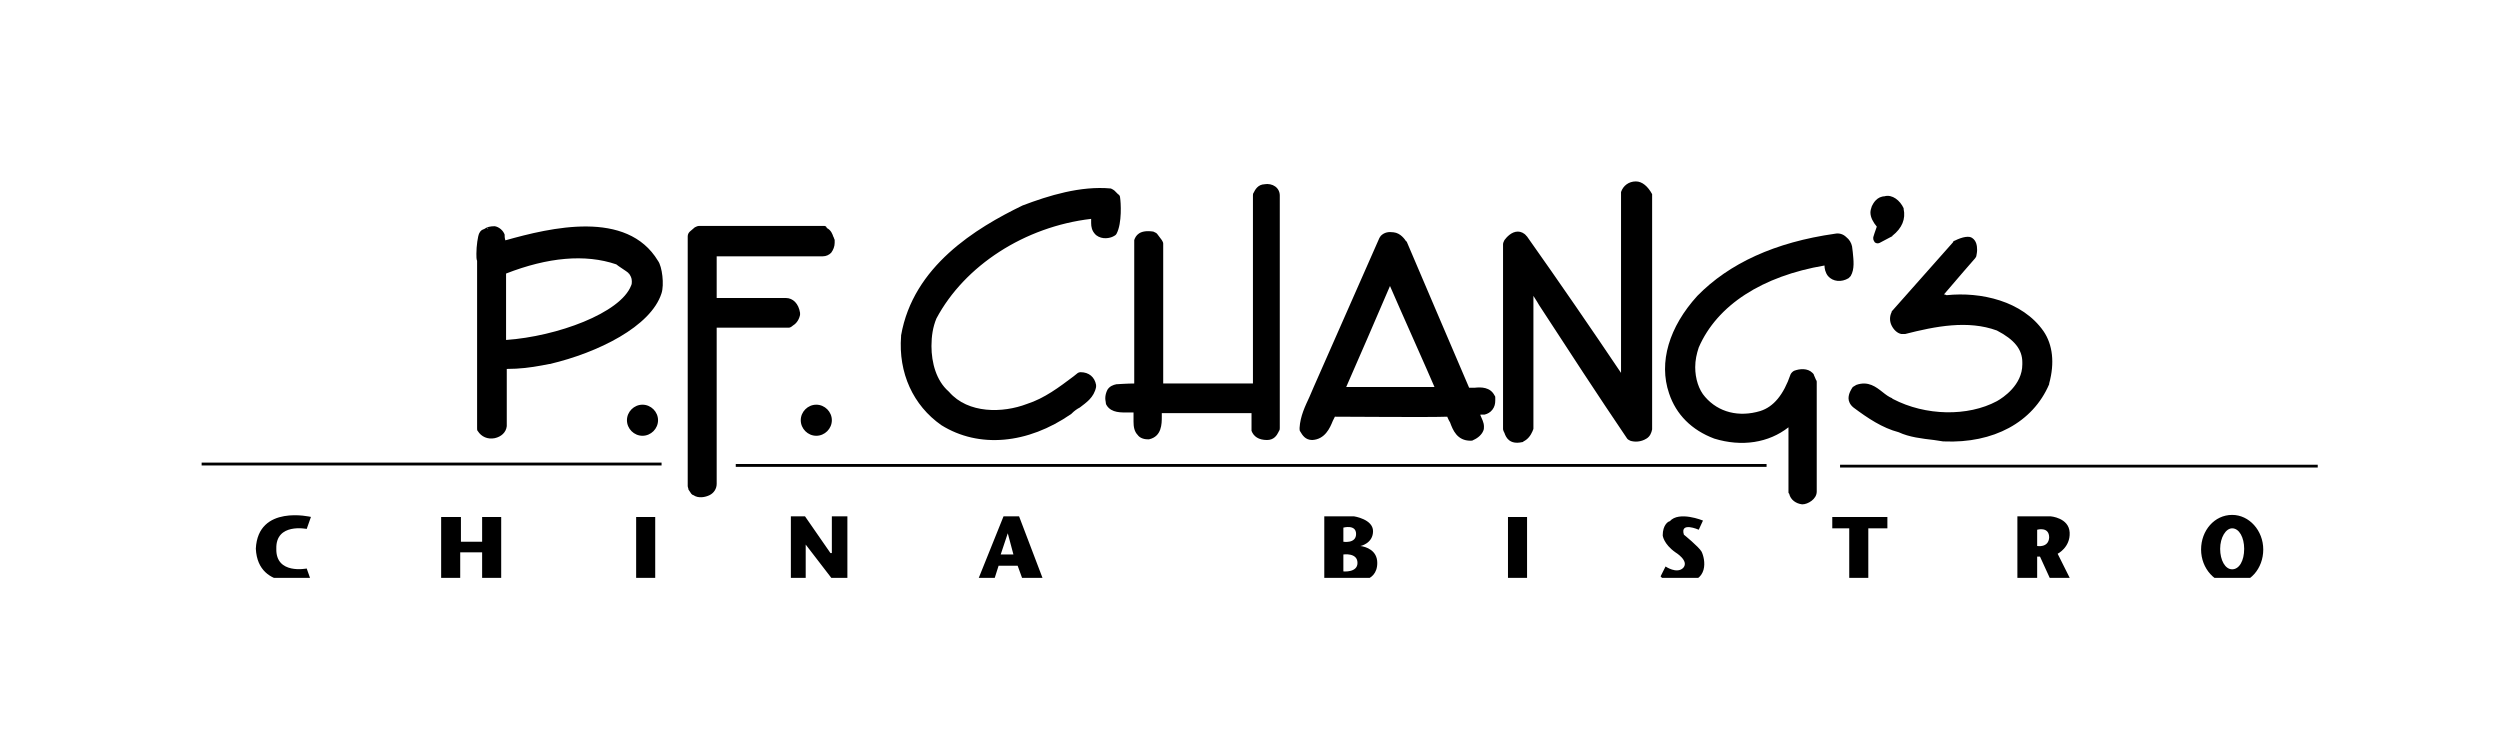 <svg width="199" height="60" viewBox="0 0 199 60" fill="none" xmlns="http://www.w3.org/2000/svg">
<rect width="199" height="60" fill="white"/>
<g clip-path="url(#clip0_85_456)">
<path d="M81.118 41.099H79.881L77.8 46.273H79.094L79.487 45.035H81.006L81.456 46.273H83.087L81.118 41.099ZM79.656 44.136L80.219 42.448L80.668 44.136H79.656ZM81.4 16.354C77.688 18.153 72.683 21.19 71.726 26.701V26.758C71.501 29.682 72.683 32.269 74.932 33.844C77.913 35.7 81.793 35.362 85.28 32.944L85.336 32.888C85.505 32.719 85.73 32.55 85.955 32.438C86.461 32.044 87.08 31.651 87.248 30.807V30.638C87.136 30.02 86.686 29.626 86.011 29.626C85.899 29.626 85.786 29.682 85.73 29.738L85.449 29.963C84.324 30.807 83.143 31.707 81.737 32.157C79.825 32.888 77.069 32.944 75.551 31.201L75.494 31.144C74.538 30.301 74.145 28.895 74.145 27.545C74.145 26.758 74.257 26.027 74.538 25.352C76.788 21.134 81.568 18.041 86.855 17.422V17.759C86.855 18.041 86.911 18.378 87.192 18.659L87.248 18.716C87.754 19.109 88.373 18.941 88.598 18.828C88.711 18.772 88.823 18.716 88.879 18.603C89.329 17.759 89.217 16.072 89.16 15.735C89.16 15.622 89.104 15.51 88.992 15.454L88.711 15.172C88.654 15.116 88.542 15.06 88.429 15.004C86.011 14.779 83.48 15.566 81.4 16.354ZM66.215 41.099V44.023H66.103L64.078 41.099H62.953V46.273H64.134V43.348L66.384 46.273H67.452V41.099H66.215ZM65.596 17.985H55.642C55.53 17.985 55.417 18.041 55.305 18.097L54.911 18.434C54.798 18.547 54.742 18.659 54.742 18.828V38.68C54.742 38.793 54.798 38.849 54.798 38.962L55.023 39.299C55.08 39.355 55.136 39.411 55.192 39.411C55.586 39.693 56.148 39.58 56.486 39.411C56.823 39.243 57.048 38.905 57.048 38.512V26.083H62.784C62.953 26.083 63.122 25.914 63.234 25.802L63.122 25.914C63.291 25.802 63.572 25.577 63.684 25.071V24.958V24.902C63.572 24.171 63.122 23.721 62.559 23.721H57.048V20.403H65.484C65.765 20.403 65.99 20.29 66.159 20.122C66.328 19.897 66.44 19.615 66.44 19.334V19.109C66.44 19.053 66.384 18.997 66.384 18.941L66.328 18.828C66.271 18.659 66.159 18.322 65.821 18.153C65.765 17.985 65.653 17.985 65.596 17.985ZM16.05 37.05H52.661V36.825H16.05V37.05ZM52.155 46.329H50.637V41.155H52.155V46.329ZM38.54 18.231C38.483 18.288 38.427 18.288 38.371 18.4L38.54 18.231C38.371 18.288 38.259 18.344 38.146 18.569C38.034 18.794 37.921 19.581 37.921 20.2C37.921 20.425 37.921 20.65 37.977 20.762V34.091C37.977 34.203 37.977 34.26 38.034 34.316C38.315 34.766 38.821 34.991 39.383 34.878C39.889 34.766 40.283 34.428 40.339 33.922V33.866V29.367C41.352 29.367 42.252 29.254 43.151 29.085L43.714 28.973H43.77C47.594 28.073 51.812 25.992 52.656 23.349C52.881 22.674 52.712 21.212 52.375 20.762C49.9 16.657 43.826 18.119 40.227 19.131C40.171 18.962 40.171 18.794 40.171 18.794V18.681C40.058 18.344 39.721 18.063 39.383 18.006C39.046 18.006 38.765 18.063 38.54 18.231ZM38.877 18.231H38.765C38.821 18.175 38.821 18.175 38.877 18.231ZM49.056 21.043C49.169 21.156 49.9 21.606 50.013 21.718C50.013 21.774 50.069 21.774 50.069 21.774C50.181 21.943 50.294 22.112 50.294 22.393C50.294 22.506 50.294 22.618 50.237 22.73C49.394 24.924 44.332 26.78 40.283 27.061V21.774C43.601 20.481 46.582 20.2 49.056 21.043ZM21.995 43.677C21.939 41.596 24.414 42.103 24.414 42.103L24.751 41.147C24.751 41.147 20.533 40.134 20.364 43.677C20.533 47.164 24.751 46.208 24.751 46.208L24.414 45.252C24.414 45.252 21.939 45.758 21.995 43.677ZM35.115 41.155V46.273H36.633V43.967H38.377V46.273H39.895V41.155H38.377V43.123H36.69V41.155H35.115ZM58.566 37.162H140.619V36.937H58.566V37.162ZM129.034 15.285V29.682C126.728 26.252 124.141 22.484 121.554 18.828L121.498 18.772C121.329 18.547 121.048 18.434 120.823 18.434C120.317 18.434 119.923 18.884 119.755 19.109C119.698 19.222 119.642 19.334 119.642 19.447V34.125C119.642 34.181 119.642 34.237 119.698 34.35L119.755 34.462C119.867 34.8 120.148 35.419 121.161 35.194C121.217 35.194 121.217 35.194 121.273 35.137C121.61 34.969 121.835 34.687 122.004 34.294C122.004 34.237 122.06 34.181 122.06 34.125V23.552C122.285 23.89 122.51 24.283 122.51 24.283C124.816 27.826 127.234 31.538 129.484 34.856C129.54 34.969 129.653 35.025 129.765 35.081C130.103 35.194 130.609 35.194 131.059 34.912C131.34 34.744 131.452 34.462 131.509 34.181V15.622V15.454C131.171 14.835 130.721 14.441 130.215 14.441C129.653 14.441 129.203 14.779 129.034 15.285ZM100.633 14.666H100.69C100.127 14.666 99.902 15.116 99.79 15.341C99.734 15.398 99.734 15.51 99.734 15.566V30.526H92.591V19.39C92.591 19.278 92.535 19.222 92.479 19.109L92.141 18.659C92.085 18.547 91.916 18.491 91.804 18.434C90.679 18.266 90.398 18.772 90.285 19.109V30.526C89.779 30.526 88.936 30.582 88.936 30.582H88.879C88.598 30.638 88.317 30.751 88.148 31.032C88.036 31.257 87.98 31.482 87.98 31.707C87.98 31.875 88.036 32.044 88.036 32.157C88.036 32.213 88.092 32.213 88.092 32.269C88.486 32.888 89.273 32.832 89.835 32.832H90.229V33.563C90.229 33.956 90.285 34.35 90.567 34.631C90.679 34.8 90.96 34.969 91.354 34.969H91.466C92.479 34.744 92.479 33.731 92.479 33.169V32.888H99.621V34.294C99.79 34.744 100.183 35.025 100.858 35.025C101.421 35.025 101.646 34.631 101.758 34.406L101.814 34.294C101.871 34.237 101.871 34.125 101.871 34.069V15.622V15.566C101.871 14.948 101.308 14.554 100.633 14.666ZM150.011 15.622H150.067C149.393 15.622 149.111 16.185 148.999 16.41C148.943 16.578 148.886 16.747 148.886 16.916C148.886 17.31 149.111 17.703 149.393 18.041C149.28 18.322 149.111 18.884 149.111 18.884V18.997C149.111 19.109 149.168 19.166 149.224 19.278C149.336 19.39 149.505 19.39 149.617 19.334L150.574 18.828C150.574 18.828 150.63 18.828 150.63 18.772C151.417 18.153 151.698 17.422 151.53 16.635V16.578C151.248 15.96 150.63 15.454 150.011 15.622Z" fill="black"/>
<path d="M146.074 18.603C141.294 19.278 137.638 20.965 135.107 23.552C132.858 26.027 132.014 28.839 132.858 31.313C133.42 33 134.657 34.238 136.457 34.913C138.65 35.587 140.788 35.25 142.362 34.013V39.187C142.362 39.243 142.362 39.243 142.418 39.299C142.531 39.805 142.981 40.086 143.431 40.143H143.487C143.881 40.143 144.612 39.749 144.612 39.13V30.413C144.612 30.357 144.612 30.301 144.556 30.245L144.387 29.851C144.387 29.795 144.331 29.738 144.274 29.682C143.881 29.289 143.262 29.345 142.812 29.514C142.7 29.57 142.587 29.682 142.531 29.795C141.969 31.426 141.181 32.382 140.113 32.719C138.425 33.225 136.795 32.832 135.726 31.594C135.22 31.032 134.939 30.132 134.939 29.232C134.939 28.67 135.051 28.164 135.22 27.658C136.682 24.283 140.281 21.977 145.23 21.134C145.23 21.359 145.287 21.696 145.512 21.977C145.905 22.427 146.58 22.484 147.143 22.146L147.311 21.977C147.649 21.415 147.536 20.684 147.48 20.065C147.48 20.065 147.424 19.672 147.424 19.615C147.368 19.334 147.199 19.053 146.974 18.884C146.693 18.603 146.355 18.547 146.074 18.603ZM155.578 19.166C155.522 19.166 155.466 19.222 155.466 19.278L150.629 24.733C150.573 24.789 150.573 24.789 150.573 24.846C150.404 25.183 150.404 25.577 150.573 25.914C150.742 26.252 151.023 26.533 151.36 26.589H151.642C154.06 25.971 156.647 25.464 158.953 26.308C160.359 27.039 160.977 27.826 160.977 28.839V29.007C160.977 30.638 159.459 31.651 158.953 31.932C156.647 33.169 153.273 33.113 150.686 31.763C150.686 31.763 150.629 31.763 150.629 31.707C150.348 31.594 150.123 31.426 149.842 31.201C149.336 30.807 148.717 30.301 147.761 30.638C147.649 30.695 147.592 30.751 147.48 30.807C147.367 30.976 147.143 31.313 147.143 31.707C147.143 31.932 147.255 32.213 147.536 32.438C148.661 33.282 149.842 34.069 151.136 34.406C151.979 34.8 152.991 34.913 153.947 35.025L154.679 35.137H154.735C158.672 35.306 161.821 33.619 163.114 30.582V30.526C163.564 28.895 163.396 27.433 162.665 26.364C160.977 23.946 157.659 23.215 154.96 23.496C154.904 23.496 154.847 23.44 154.791 23.44H154.735C155.635 22.371 157.209 20.572 157.209 20.572C157.266 20.515 157.322 20.403 157.322 20.347C157.322 20.29 157.378 20.122 157.378 19.897C157.378 19.559 157.322 19.166 156.984 18.941C156.759 18.772 156.253 18.828 155.578 19.166ZM109.912 18.772C109.856 18.828 109.856 18.884 109.8 18.941L104.57 30.807L104.232 31.594C103.895 32.325 103.501 33.113 103.445 34.069C103.445 34.181 103.445 34.294 103.501 34.35C103.67 34.631 103.895 35.025 104.457 35.025C105.469 34.969 105.863 34.069 106.088 33.507L106.257 33.169C107.775 33.169 113.737 33.225 115.199 33.169C115.255 33.282 115.311 33.45 115.424 33.619C115.649 34.238 115.986 35.081 117.055 35.081C117.111 35.081 117.223 35.081 117.28 35.025C117.673 34.856 117.954 34.575 118.067 34.294C118.123 34.181 118.123 34.069 118.123 33.956C118.123 33.619 117.954 33.338 117.842 33.057V33H118.179C118.404 32.944 118.629 32.832 118.798 32.607C118.967 32.382 119.023 32.157 119.023 31.876V31.651C119.023 31.594 119.023 31.538 118.967 31.482C118.629 30.807 117.898 30.807 117.392 30.863H116.942C116.717 30.357 111.993 19.278 111.993 19.278C111.993 19.222 111.993 19.222 111.937 19.222C111.824 19.053 111.487 18.547 110.925 18.491C110.531 18.434 110.194 18.491 109.912 18.772ZM110.643 22.765C111.318 24.34 113.737 29.738 114.186 30.807H107.157C107.663 29.682 109.969 24.34 110.643 22.765ZM146.468 37.218H185.498V36.993H146.468V37.218ZM108.281 43.461C108.338 43.461 109.294 43.236 109.294 42.28C109.294 41.324 107.775 41.099 107.775 41.099H105.413V46.273H107.663C107.663 46.273 109.631 46.498 109.631 44.81C109.631 43.798 108.731 43.517 108.281 43.461ZM106.932 41.999C106.932 41.999 107.944 41.717 107.944 42.505C107.944 43.292 106.932 43.123 106.932 43.123V41.999ZM106.932 45.485V44.136C106.932 44.136 108.056 43.967 108.056 44.81C108.056 45.598 106.932 45.485 106.932 45.485ZM121.554 46.329H120.035V41.155H121.554V46.329ZM145.849 41.155V42.055H147.199V46.273H148.717V42.055H150.236V41.155H145.849ZM163.789 44.079C163.789 44.079 164.802 43.573 164.745 42.392C164.689 41.211 163.227 41.099 163.227 41.099H160.584V46.273H162.158V44.304H162.383L163.283 46.273L164.802 46.104L163.789 44.079ZM162.158 43.461V42.167C162.158 42.167 163.114 41.886 163.114 42.786C163.058 43.63 162.158 43.461 162.158 43.461ZM177.68 40.986C176.274 40.986 175.206 42.224 175.206 43.742C175.206 45.26 176.331 46.498 177.68 46.498C179.086 46.498 180.155 45.26 180.155 43.742C180.155 42.224 179.03 40.986 177.68 40.986ZM177.68 45.317C177.118 45.317 176.724 44.586 176.724 43.686C176.724 42.786 177.174 42.055 177.68 42.055C178.243 42.055 178.636 42.786 178.636 43.686C178.636 44.642 178.243 45.317 177.68 45.317ZM49.905 33.45C49.905 34.125 50.468 34.688 51.142 34.688C51.817 34.688 52.38 34.125 52.38 33.45C52.38 32.775 51.817 32.213 51.142 32.213C50.468 32.213 49.905 32.775 49.905 33.45ZM63.74 33.45C63.74 34.125 64.302 34.688 64.977 34.688C65.652 34.688 66.215 34.125 66.215 33.45C66.215 32.775 65.652 32.213 64.977 32.213C64.302 32.213 63.74 32.775 63.74 33.45ZM132.352 42.617C132.352 42.617 132.408 43.292 133.364 43.967C133.364 43.967 134.489 44.642 133.983 45.204C133.476 45.71 132.577 45.092 132.577 45.092L132.183 45.879C132.577 46.385 133.814 46.385 133.814 46.385C136.12 46.385 135.726 44.473 135.445 43.911C135.22 43.517 134.039 42.561 134.039 42.561C133.701 41.492 135.22 42.167 135.22 42.167L135.557 41.436C135.557 41.436 133.645 40.649 132.914 41.492C132.802 41.492 132.352 41.774 132.352 42.617Z" fill="black"/>
</g>
<defs>
<clipPath id="clip0_85_456">
<rect width="169.492" height="32" fill="white" transform="translate(15 14)"/>
</clipPath>
</defs>
</svg>
